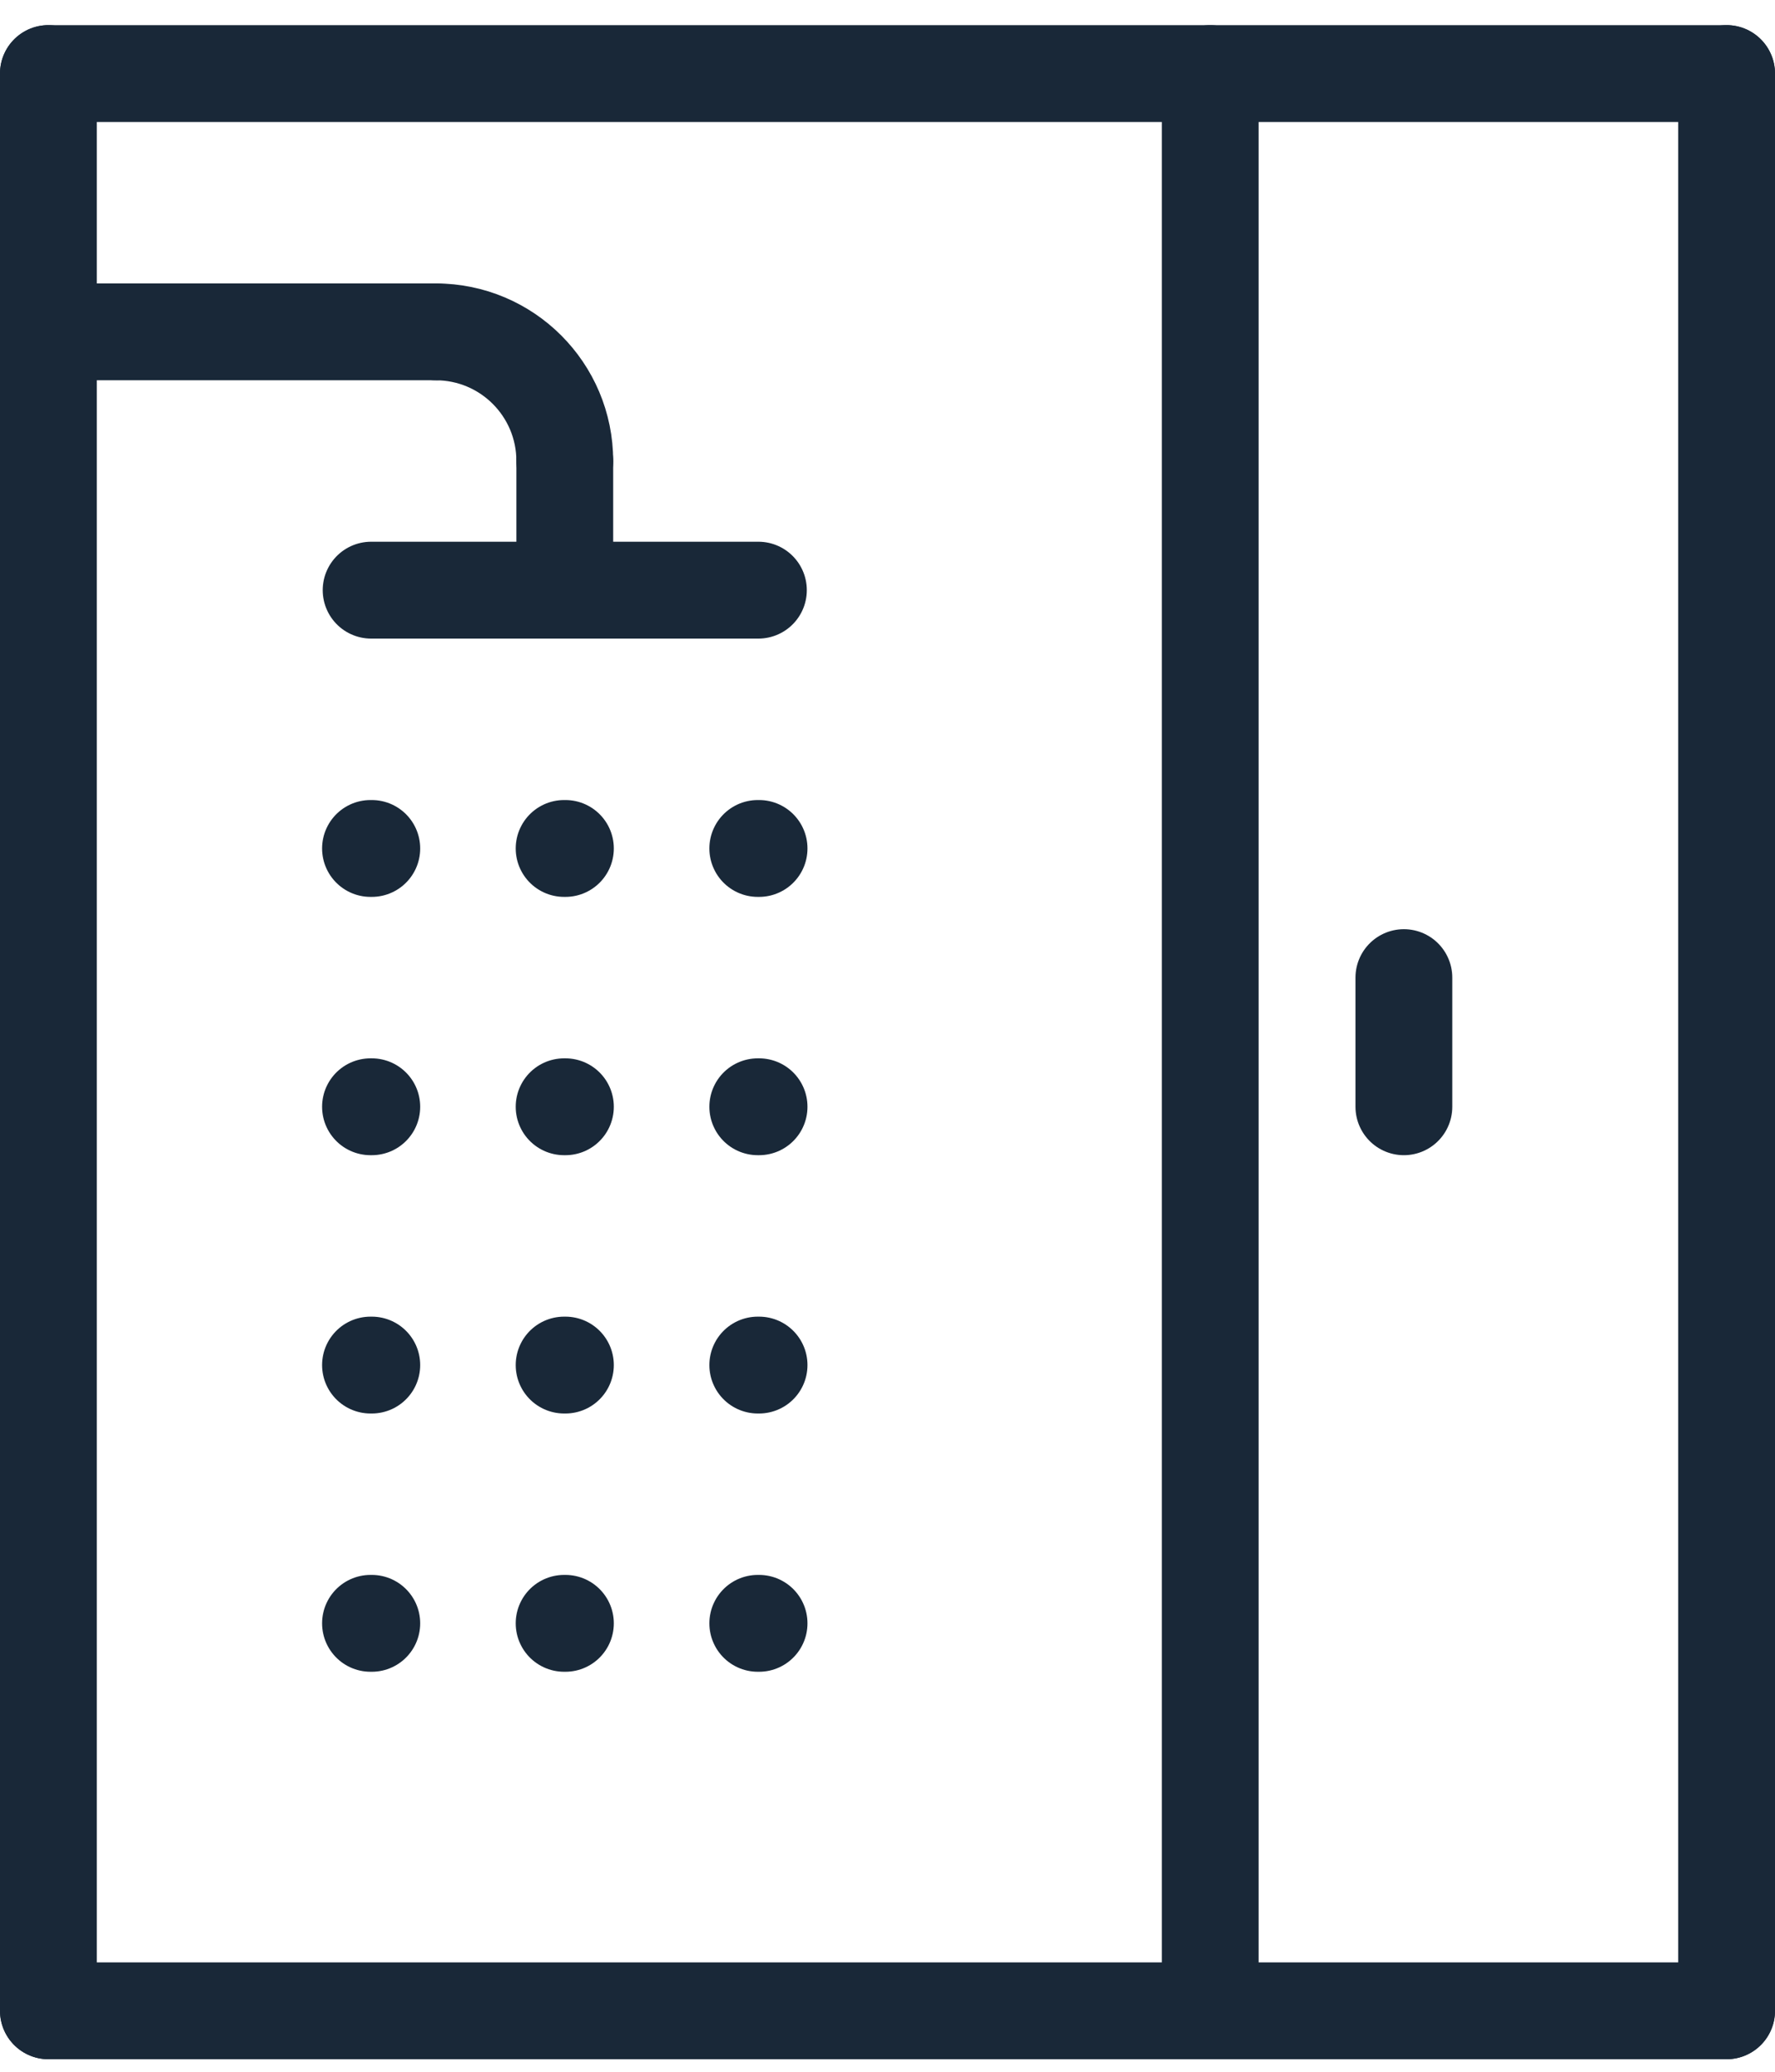 
<svg width="48" height="56" viewBox="0 0 48 56" fill="none" xmlns="http://www.w3.org/2000/svg">
<g clip-path="url(#clip0_5548_3268)">
<path d="M1.309 1.988V54.352" stroke="#192838" stroke-width="2.618" stroke-linecap="round" stroke-linejoin="round"/>
<path d="M46.691 1.988V54.352" stroke="#192838" stroke-width="2.618" stroke-linecap="round" stroke-linejoin="round"/>
<path d="M1.309 1.988H46.691" stroke="#192838" stroke-width="2.618" stroke-linecap="round" stroke-linejoin="round"/>
<path d="M46.691 54.352H1.309" stroke="#192838" stroke-width="2.618" stroke-linecap="round" stroke-linejoin="round"/>
<path d="M32.727 1.988V54.352" stroke="#192838" stroke-width="2.618" stroke-linecap="round" stroke-linejoin="round"/>
<path d="M15.273 12.461C15.273 10.531 13.711 8.97 11.782 8.97" stroke="#192838" stroke-width="2.618" stroke-linecap="round" stroke-linejoin="round"/>
<path d="M1.309 8.97H11.782" stroke="#192838" stroke-width="2.618" stroke-linecap="round" stroke-linejoin="round"/>
<path d="M15.273 12.461V15.952" stroke="#192838" stroke-width="2.618" stroke-linecap="round" stroke-linejoin="round"/>
<path d="M10.036 15.952H20.509" stroke="#192838" stroke-width="2.618" stroke-linecap="round" stroke-linejoin="round"/>
<path d="M37.964 26.425V29.916" stroke="#192838" stroke-width="2.618" stroke-linecap="round" stroke-linejoin="round"/>
<path d="M10.019 22.934H10.054" stroke="#192838" stroke-width="2.618" stroke-linecap="round" stroke-linejoin="round"/>
<path d="M15.255 22.934H15.29" stroke="#192838" stroke-width="2.618" stroke-linecap="round" stroke-linejoin="round"/>
<path d="M20.492 22.934H20.527" stroke="#192838" stroke-width="2.618" stroke-linecap="round" stroke-linejoin="round"/>
<path d="M10.019 29.916H10.054" stroke="#192838" stroke-width="2.618" stroke-linecap="round" stroke-linejoin="round"/>
<path d="M15.255 29.916H15.29" stroke="#192838" stroke-width="2.618" stroke-linecap="round" stroke-linejoin="round"/>
<path d="M20.492 29.916H20.527" stroke="#192838" stroke-width="2.618" stroke-linecap="round" stroke-linejoin="round"/>
<path d="M10.019 36.898H10.054" stroke="#192838" stroke-width="2.618" stroke-linecap="round" stroke-linejoin="round"/>
<path d="M15.255 36.898H15.29" stroke="#192838" stroke-width="2.618" stroke-linecap="round" stroke-linejoin="round"/>
<path d="M20.492 36.898H20.527" stroke="#192838" stroke-width="2.618" stroke-linecap="round" stroke-linejoin="round"/>
<path d="M10.019 43.879H10.054" stroke="#192838" stroke-width="2.618" stroke-linecap="round" stroke-linejoin="round"/>
<path d="M15.255 43.879H15.29" stroke="#192838" stroke-width="2.618" stroke-linecap="round" stroke-linejoin="round"/>
<path d="M20.492 43.879H20.527" stroke="#192838" stroke-width="2.618" stroke-linecap="round" stroke-linejoin="round"/>
</g>
<defs>
<clipPath id="clip0_5548_3268">
<rect width="48" height="54.982" fill="white" transform="translate(0 0.679)"/>
</clipPath>
</defs>
</svg>
